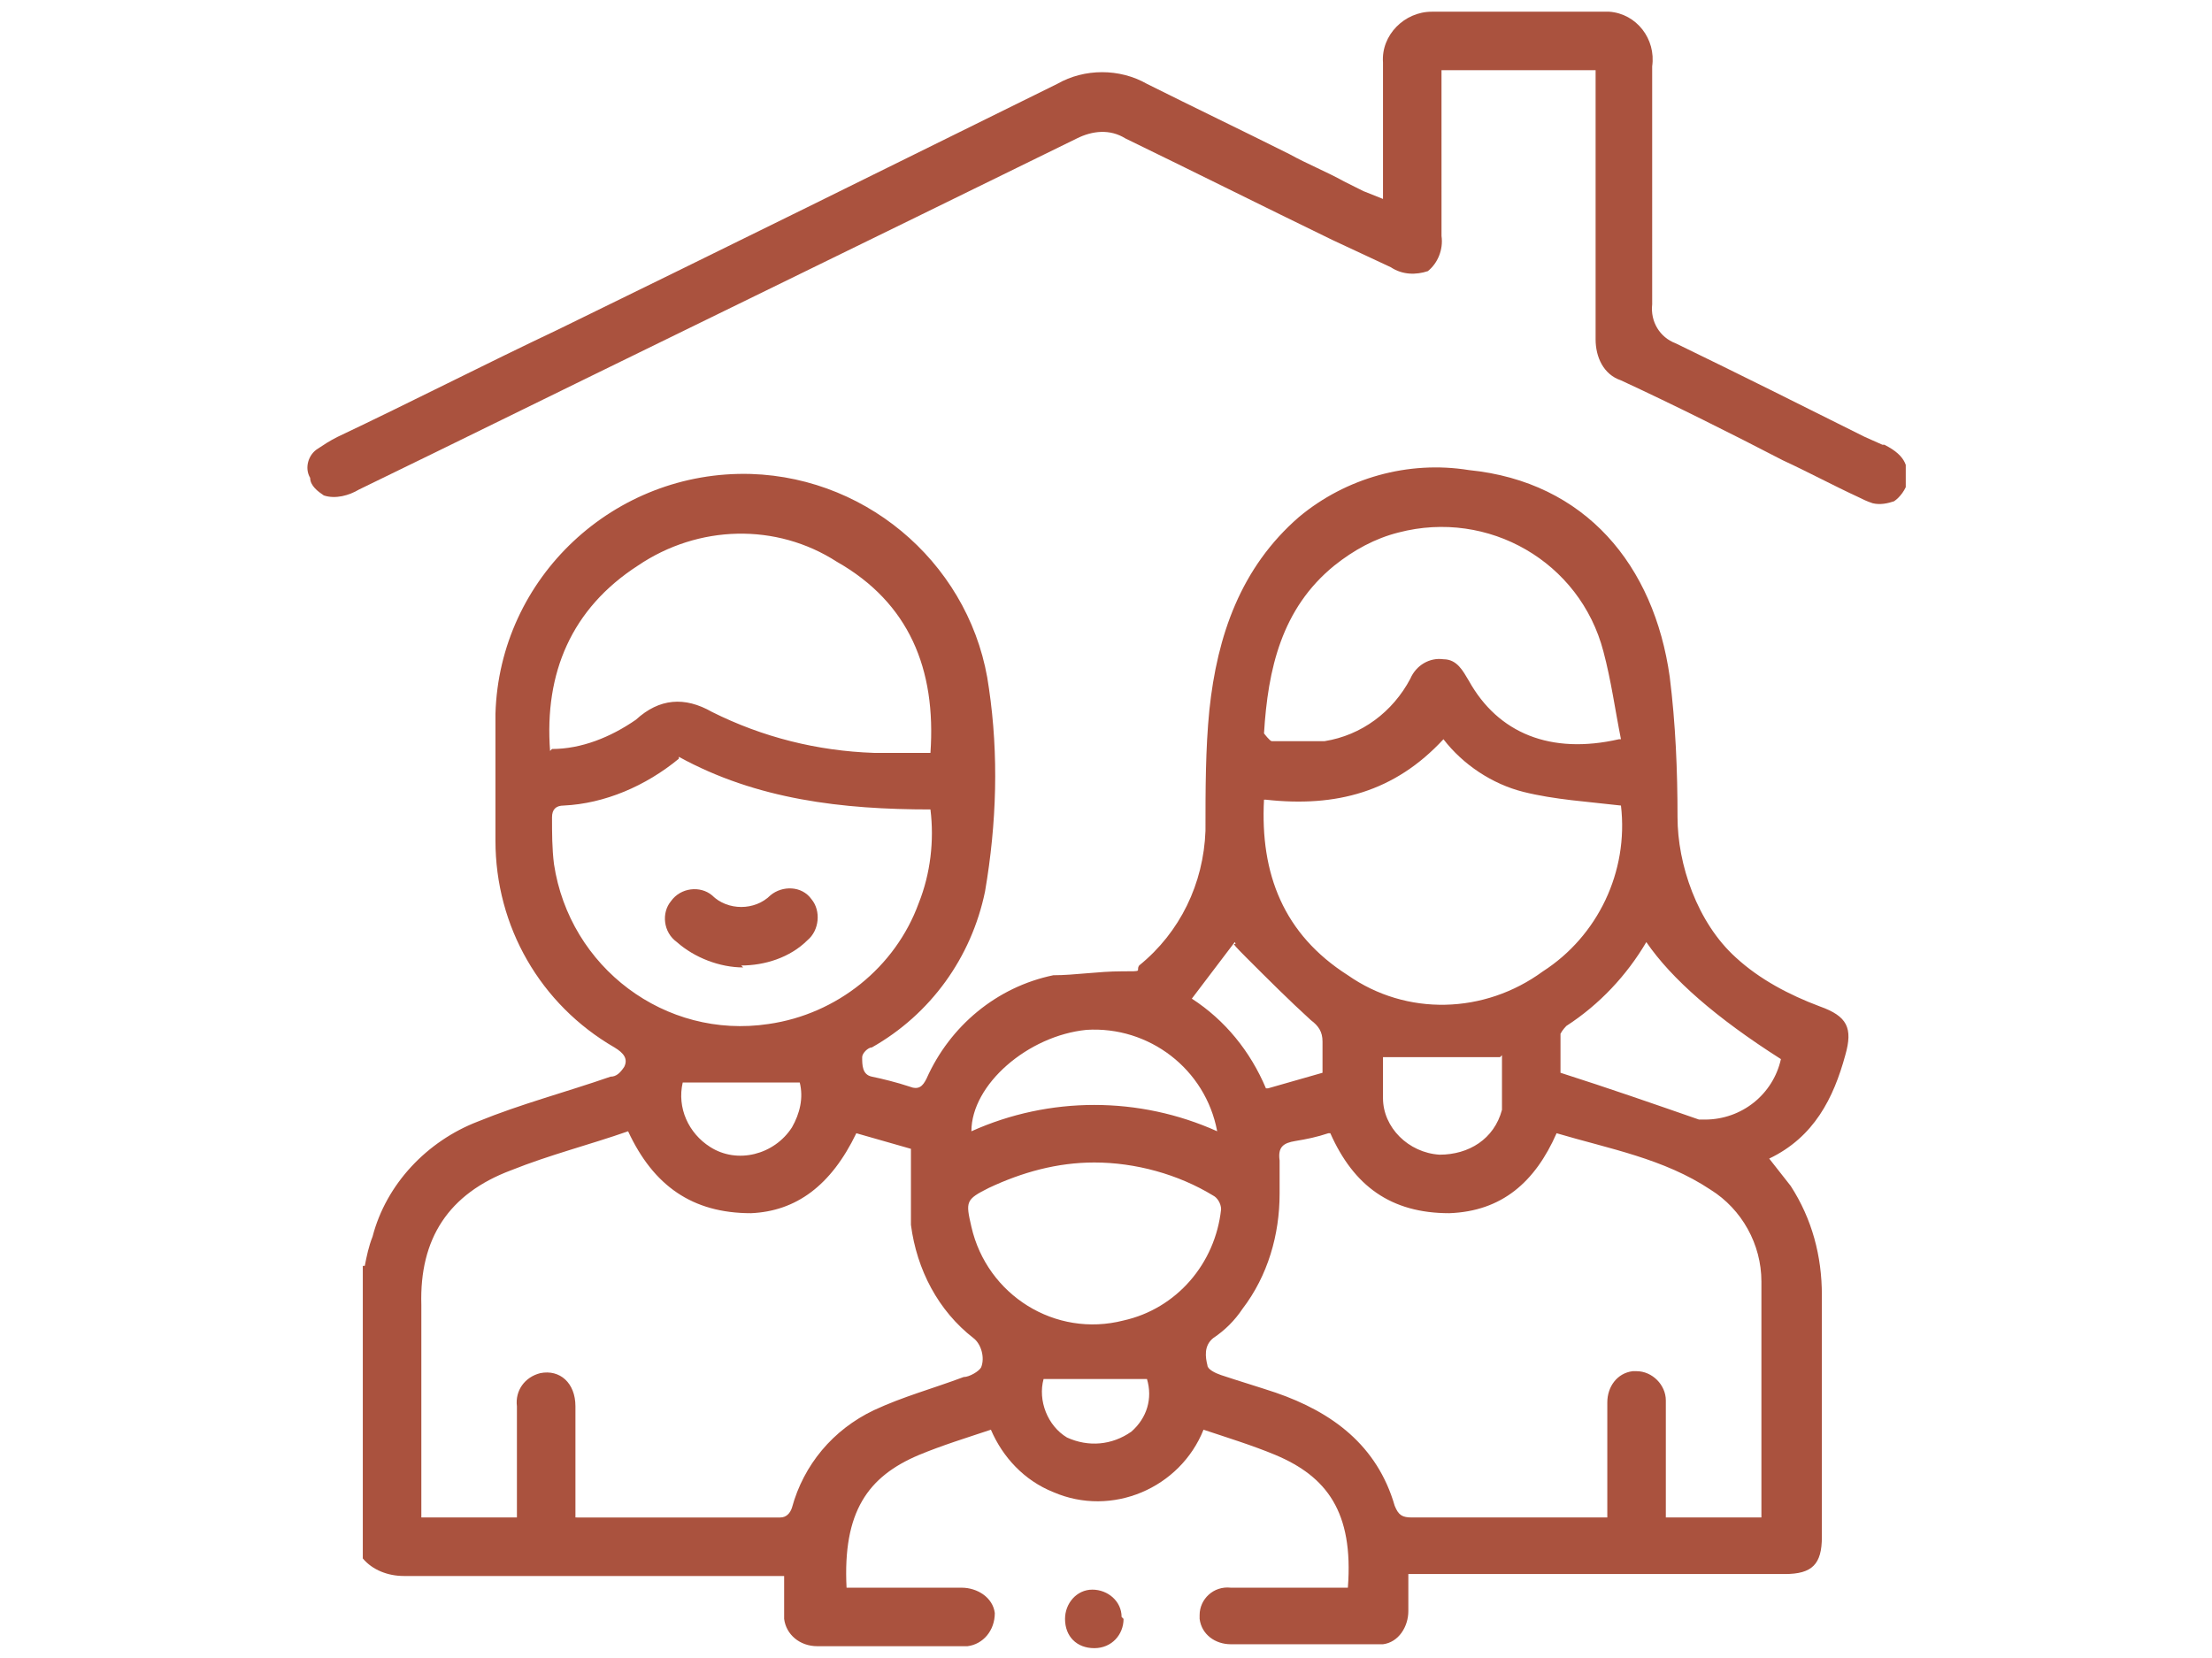 <?xml version="1.0" encoding="UTF-8"?>
<svg id="Group_91" xmlns="http://www.w3.org/2000/svg" xmlns:xlink="http://www.w3.org/1999/xlink" version="1.1" viewBox="0 0 113.4 85">
  <!-- Generator: Adobe Illustrator 29.0.0, SVG Export Plug-In . SVG Version: 2.1.0 Build 186)  -->
  <defs>
    <style>
      .st0 {
        fill: none;
      }

      .st1 {
        fill: #aa523e;
      }

      .st2 {
        clip-path: url(#clippath);
      }
    </style>
    <clipPath id="clippath">
      <rect class="st0" x="15.7" y=".5" width="82" height="84"/>
    </clipPath>
  </defs>
  <g class="st2">
    <g id="Group_90">
      <path id="Path_112" class="st1" d="M18.7,64.9c.1-.5.2-1,.4-1.5.7-2.7,2.8-4.9,5.4-5.9,2.2-.9,4.5-1.5,6.8-2.3.3,0,.5-.2.7-.5.2-.4,0-.7-.5-1-3.8-2.2-6.1-6.2-6.1-10.6v-6.5c.2-7,6.1-12.5,13.1-12.3,6.2.2,11.4,4.9,12.2,11,.5,3.4.4,6.9-.2,10.4-.7,3.4-2.8,6.3-5.8,8-.2,0-.5.3-.5.5,0,.4,0,.9.5,1s1.3.3,1.9.5c.5.2.7,0,.9-.4,1.2-2.7,3.6-4.7,6.5-5.3,1.1,0,2.3-.2,3.5-.2s.7,0,.9-.3c2.1-1.7,3.3-4.2,3.4-6.9,0-2.1,0-4.2.2-6.2.4-3.8,1.6-7.3,4.6-9.9,2.4-2,5.6-2.9,8.7-2.4,6,.6,9.5,4.9,10.3,10.6.3,2.4.4,4.8.4,7.2s1,5.4,3,7.2c1.2,1.1,2.7,1.9,4.3,2.5,1.4.5,1.7,1.1,1.3,2.5-.6,2.2-1.6,4.2-3.9,5.3.4.5.7.9,1.1,1.4,1.1,1.7,1.6,3.6,1.6,5.6v12.4c0,1.4-.5,1.9-1.9,1.9h-19.3v1.9c0,.8-.5,1.6-1.3,1.7h-7.8c-.8,0-1.5-.5-1.6-1.3v-.2c0-.8.7-1.5,1.6-1.4h6c.3-3.9-1.1-5.7-3.7-6.8-1.2-.5-2.5-.9-3.7-1.3-1.2,3-4.7,4.5-7.7,3.2-1.5-.6-2.6-1.8-3.2-3.2-1.2.4-2.5.8-3.7,1.3-2.6,1.1-3.9,2.9-3.7,6.8h5.9c.8,0,1.6.5,1.7,1.3h0c0,.9-.6,1.6-1.4,1.7h-7.7c-.9,0-1.6-.6-1.7-1.4v-2.2h-19.5c-.8,0-1.6-.3-2.1-.9v-15s.1,0,0,0ZM29.6,77.8h10.4c.3,0,.5-.2.6-.5.6-2.2,2.1-4,4.2-5,1.5-.7,3-1.1,4.6-1.7.3,0,.8-.3.9-.5.2-.5,0-1.2-.4-1.5-1.8-1.4-2.9-3.5-3.2-5.8v-3.9l-2.8-.8c-1.3,2.7-3.1,4-5.4,4.1-3,0-5-1.4-6.3-4.2-2,.7-4,1.2-6,2-3.2,1.2-4.7,3.5-4.6,6.9v10.9h4.9v-5.7c-.1-.8.4-1.5,1.2-1.7,1-.2,1.8.5,1.8,1.7v5.7M68.1,58.1c-.6.2-1.1.3-1.7.4s-.9.3-.8,1v1.7c0,2.1-.6,4.2-1.9,5.9-.4.6-.9,1.1-1.5,1.5-.5.4-.4,1-.3,1.4,0,.2.4.4.7.5.9.3,1.9.6,2.8.9,2.9,1,5.2,2.7,6.1,5.8.2.5.4.6.9.6h10v-5.9c0-.8.5-1.5,1.3-1.6h.2c.8,0,1.5.7,1.5,1.5v6h4.9v-12.1c0-1.9-1-3.7-2.6-4.7-2.4-1.6-5.2-2.1-7.9-2.9-1.1,2.5-2.8,4-5.5,4.1-3,0-4.9-1.4-6.1-4.1M34.8,38.9c-1.7,1.4-3.8,2.3-5.9,2.4-.4,0-.6.2-.6.6,0,.8,0,1.6.1,2.4.8,5.3,5.7,9,11,8.2,3.5-.5,6.5-2.9,7.7-6.2.6-1.5.8-3.2.6-4.8-4.5,0-8.9-.5-12.9-2.7M64.8,41c-.2,3.8,1,6.9,4.3,9,3,2.1,7,2,10-.2,2.8-1.8,4.4-5.1,4-8.5-1.7-.2-3.4-.3-5-.7s-3.1-1.4-4.1-2.7c-2.5,2.7-5.5,3.5-9.1,3.1M28.3,38.4c1.5,0,3-.6,4.3-1.5,1.2-1.1,2.5-1.2,3.9-.4,2.6,1.3,5.4,2,8.3,2.1h2.9c.3-4.3-1.1-7.7-4.8-9.8-3.1-2-7.1-1.9-10.2.2-3.4,2.2-4.8,5.5-4.5,9.5M83.1,37.9c-.3-1.5-.5-3-.9-4.5-1.2-4.6-5.9-7.3-10.5-6.1-1.2.3-2.3.9-3.3,1.7-2.7,2.2-3.4,5.3-3.6,8.6,0,0,.3.4.4.4h2.7c1.9-.3,3.5-1.5,4.4-3.2.3-.7,1-1.1,1.7-1,.7,0,1,.6,1.3,1.1,1.5,2.7,4.2,3.8,7.7,3M56.1,59.6c-1.9,0-3.7.5-5.4,1.3-1.2.6-1.2.7-.9,2,.8,3.5,4.3,5.7,7.8,4.8,2.7-.6,4.7-2.9,5-5.7,0-.3-.2-.6-.4-.7-1.8-1.1-4-1.7-6.1-1.7M84.4,48.3c-1,1.7-2.4,3.2-4.1,4.3,0,0-.2.2-.3.4v2c2.5.8,4.8,1.6,7.1,2.4h.3c1.9,0,3.5-1.3,3.9-3.1-3.3-2.1-5.6-4.1-6.9-6M62.4,58c-.6-3.2-3.5-5.4-6.7-5.2-3,.3-5.9,2.8-5.9,5.2,4-1.8,8.6-1.8,12.6,0M76.9,54.2h-6v2.1c0,1.5,1.3,2.8,2.9,2.9,1.5,0,2.8-.8,3.2-2.3v-2.8M65,55.8l2.8-.8v-1.6c0-.5-.2-.8-.6-1.1-1.1-1-2.2-2.1-3.3-3.2s-.4-.5-.6-.8l-2.2,2.9c1.7,1.1,3,2.7,3.8,4.6M35,55.5c-.3,1.3.3,2.6,1.4,3.3,1.4.9,3.3.4,4.2-1,.4-.7.6-1.5.4-2.3h-6ZM53.5,70.7c-.3,1.1.2,2.4,1.2,3,1.1.5,2.3.4,3.3-.3.8-.7,1.1-1.7.8-2.7h-5.3Z"/>
      <path id="Path_113" class="st1" d="M57.6,83c0,.8-.6,1.5-1.5,1.5s-1.5-.6-1.5-1.5h0c0-.8.6-1.5,1.4-1.5s1.5.6,1.5,1.4h0"/>
      <path id="Path_114" class="st1" d="M38.1,49.6c-1.2,0-2.5-.5-3.4-1.3-.7-.5-.8-1.5-.3-2.1.5-.7,1.5-.8,2.1-.3h0c.8.8,2.2.8,3,0,.6-.5,1.6-.5,2.1.2h0c.5.6.4,1.6-.2,2.1-.9.9-2.2,1.3-3.4,1.3"/>
      <path id="Path_115" class="st1" d="M96.5,22.8l-.9-.4c-3.2-1.6-6.4-3.2-9.7-4.8-.8-.3-1.3-1.1-1.2-2V3.4c.2-1.4-.8-2.7-2.2-2.8h-9.1c-1.4,0-2.6,1.2-2.5,2.6v7l-1-.4-.4-.2c-.2-.1-.4-.2-.6-.3-.9-.5-1.9-.9-2.8-1.4-2.4-1.2-4.9-2.4-7.3-3.6-1.4-.8-3.2-.8-4.6,0-8.5,4.2-17.2,8.5-25.6,12.6-3.8,1.8-7.5,3.7-11.3,5.5-.4.2-.7.4-1,.6-.5.3-.7,1-.4,1.5,0,.4.4.7.7.9.6.2,1.3,0,1.8-.3l3.9-1.9c10.8-5.3,21.9-10.7,32.9-16.1.8-.4,1.7-.5,2.5,0,3.5,1.7,7.1,3.5,10.6,5.2l3,1.4c.6.4,1.3.4,1.9.2.5-.4.8-1.1.7-1.8V3.6h7.9v13.8c0,.9.4,1.8,1.3,2.1,2.8,1.3,5.6,2.7,8.3,4.1,1.3.6,2.6,1.3,3.9,1.9.2.1.4.2.7.3.4.1.8,0,1.1-.1.3-.2.6-.6.7-1,0-.7,0-1.3-1.2-1.9"/>
    </g>
  </g>
</svg>